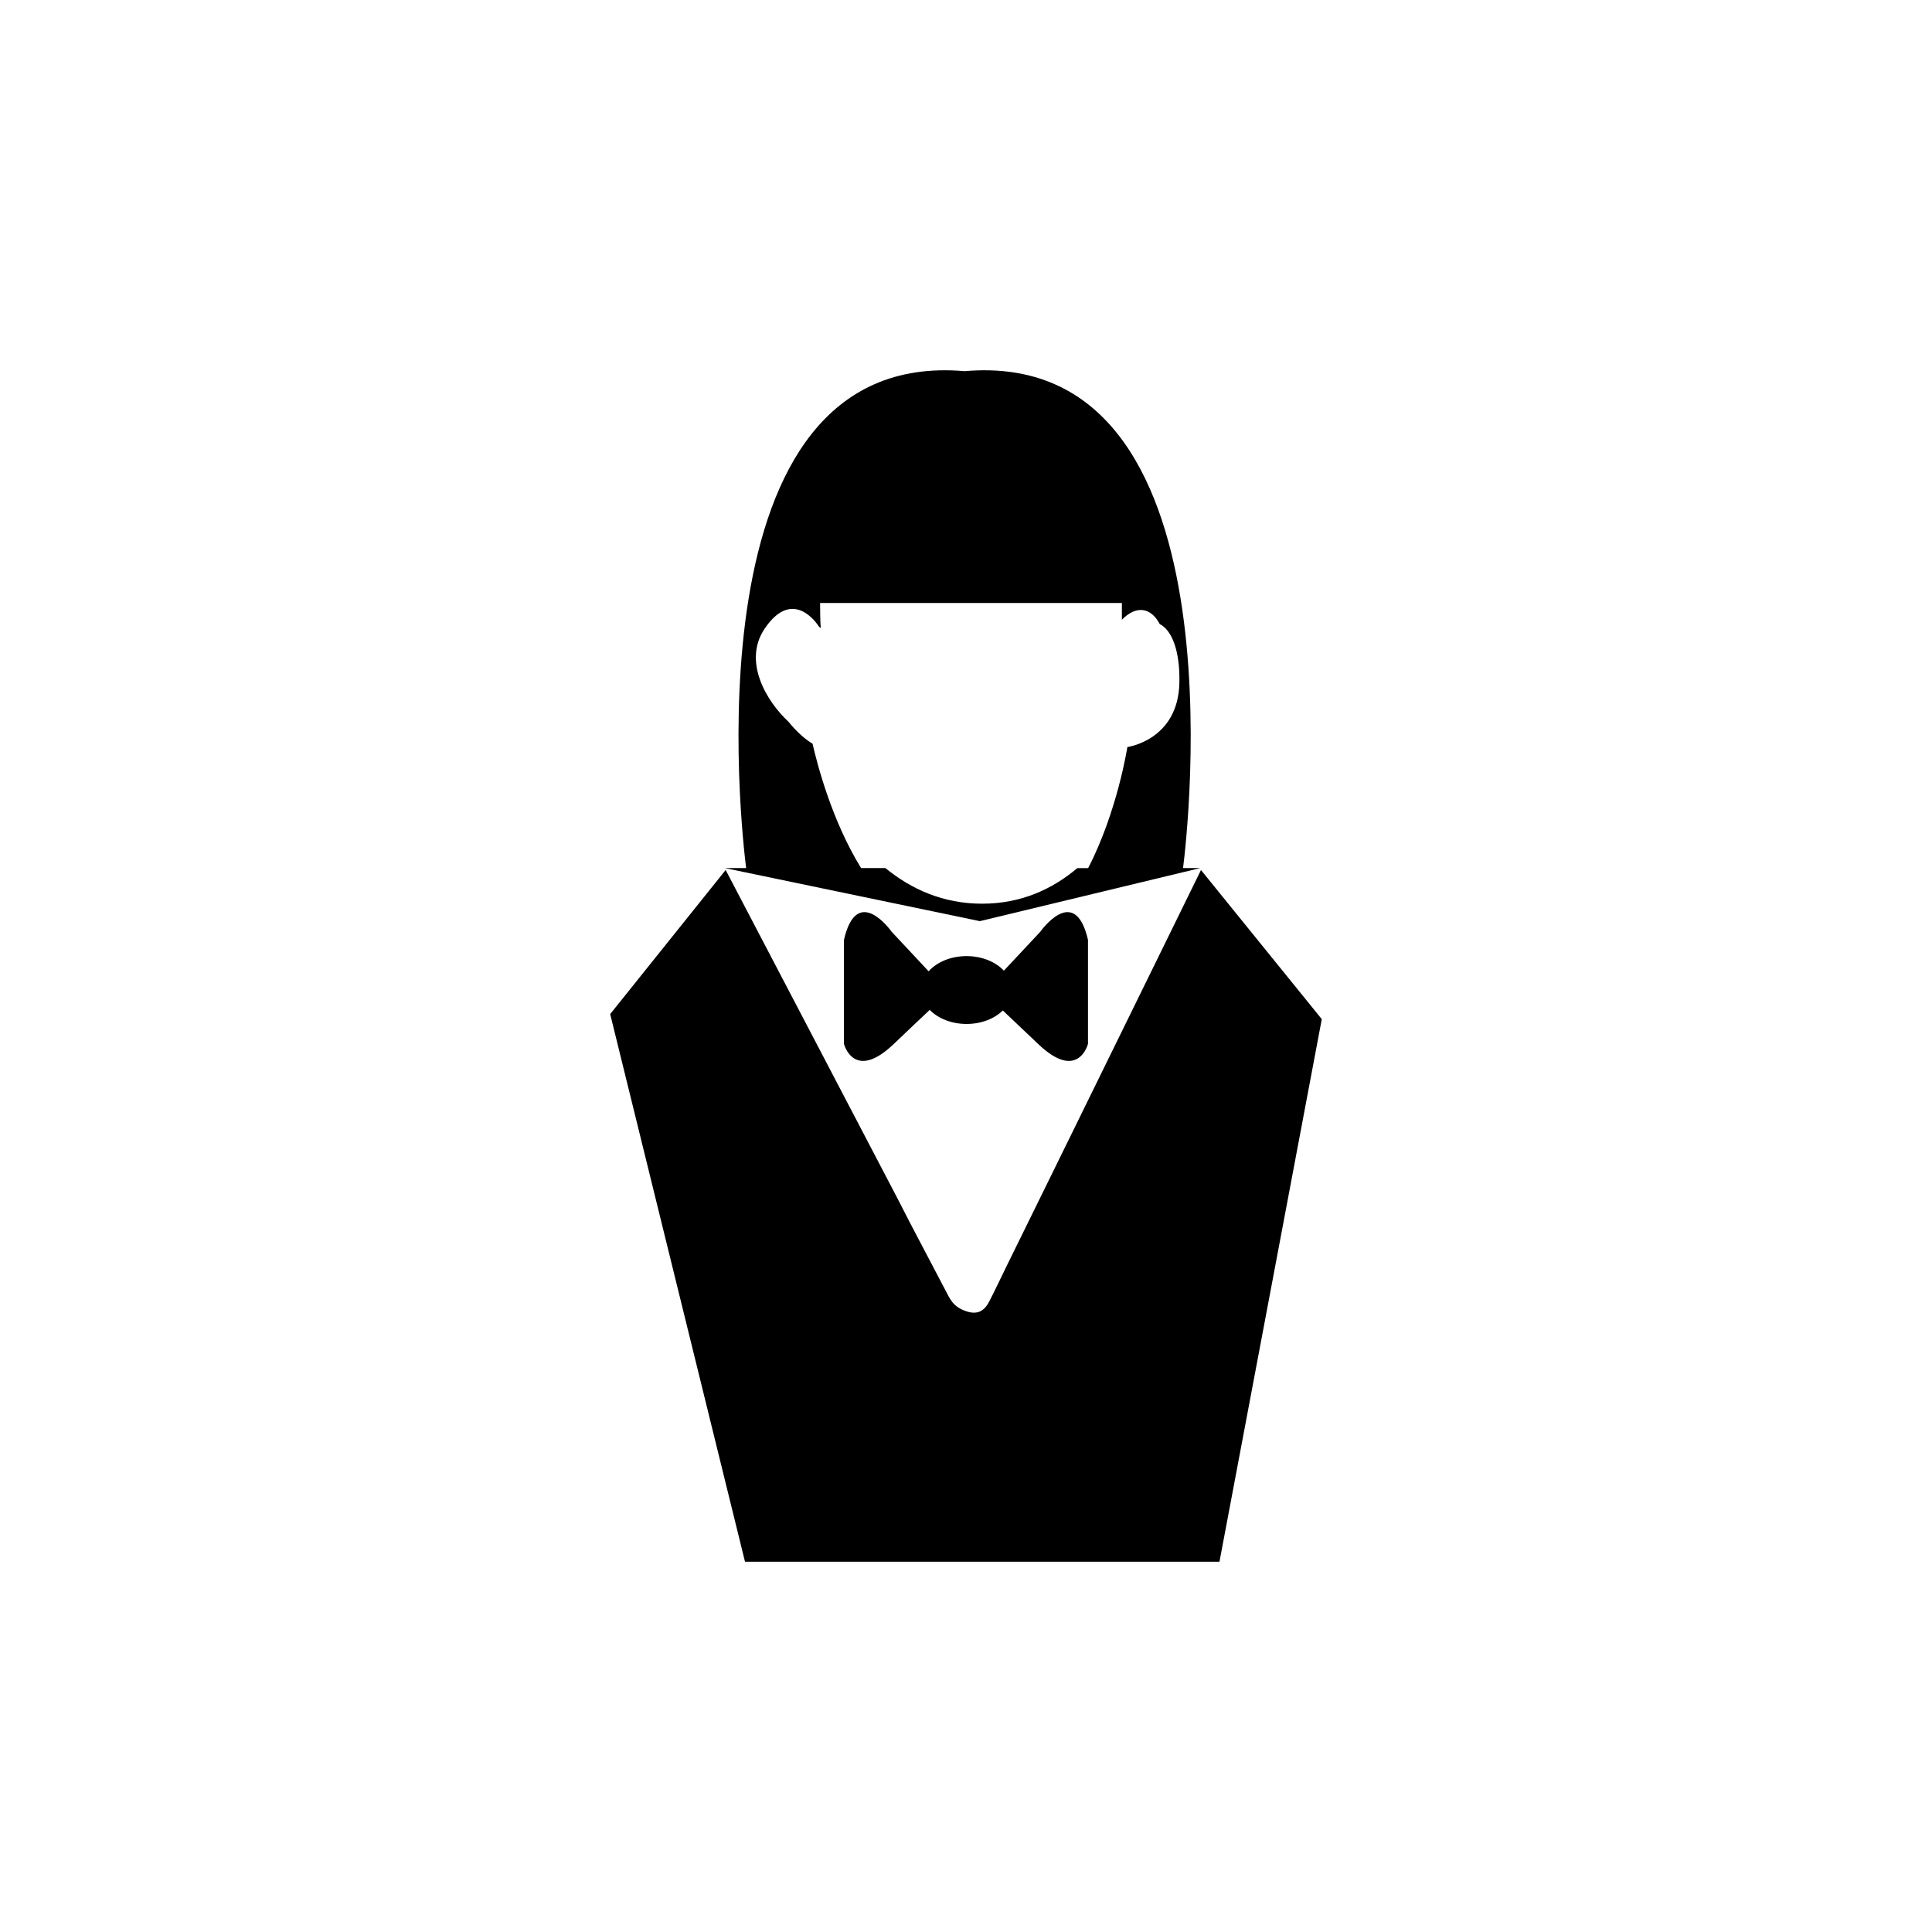 <?xml version="1.0" encoding="UTF-8"?>
<!-- Uploaded to: ICON Repo, www.svgrepo.com, Generator: ICON Repo Mixer Tools -->
<svg fill="#000000" width="800px" height="800px" version="1.1" viewBox="144 144 512 512" xmlns="http://www.w3.org/2000/svg">
 <g>
  <path d="m494.2 414.54 0.086-0.453-32.012-39.52c-0.324 0.66-0.645 1.316-0.969 1.973-0.965 1.969-1.93 3.938-2.894 5.902-1.484 3.023-2.965 6.051-4.449 9.074-1.875 3.824-3.754 7.652-5.629 11.477-2.144 4.371-4.289 8.742-6.434 13.117-2.285 4.664-4.574 9.324-6.863 13.988-2.305 4.699-4.609 9.395-6.914 14.094-2.199 4.477-4.394 8.953-6.594 13.43-1.965 4-3.93 8-5.898 12-1.605 3.269-3.215 6.539-4.824 9.809-1.555 3.16-3.047 6.371-4.66 9.496-0.586 1.137-1.422 2.231-2.625 2.695-1.238 0.477-2.648 0.203-3.883-0.277-0.953-0.371-1.871-0.867-2.609-1.566-0.945-0.891-1.559-2.059-2.152-3.207-0.148-0.289-0.301-0.574-0.449-0.863-4.203-8.086-8.539-16.113-12.652-24.242-2.352-4.492-4.699-8.984-7.051-13.48-2.516-4.805-5.027-9.613-7.543-14.418-2.531-4.84-5.062-9.676-7.594-14.516-2.402-4.59-4.801-9.18-7.203-13.766-2.125-4.059-4.246-8.117-6.371-12.176-1.699-3.246-3.398-6.496-5.098-9.742-1.129-2.156-2.254-4.309-3.383-6.465-0.41-0.781-0.816-1.562-1.227-2.344l-30.602 38.18 35.727 145.13h125.74z"/>
  <path d="m380.89 420.64c4.144-3.961 7.246-6.894 9.5-9.008 2.191 2.254 5.742 3.727 9.762 3.727 3.93 0 7.41-1.406 9.609-3.574 2.242 2.106 5.297 4.996 9.34 8.859 10.629 10.16 13.227 0 13.227 0v-27.574c-3.504-15.184-12.664-2.121-12.664-2.121l-9.625 10.289c-2.18-2.332-5.793-3.859-9.895-3.859-4.195 0-7.891 1.602-10.047 4.023l-9.777-10.453s-9.156-13.062-12.664 2.121v27.574c0.008-0.004 2.609 10.156 13.234-0.004z"/>
  <path d="m457.52 374.05c1.117-8.758 16.387-138.13-57.891-131.69-74.277-6.441-59.008 122.93-57.891 131.69h-5.637l67.57 14.066 58.398-14.066zm-53.258 9.438c-10.297 0-18.75-3.82-25.621-9.438h-6.445c-7.656-12.395-11.562-27.254-12.863-32.965-1.891-1.102-4.25-3.168-6.379-5.82-5.781-5.352-12.215-15.984-6.285-24.707 6.551-9.641 12.426-3.457 14.391-0.461 0.152 0.113 0.301 0.23 0.449 0.352-0.137-1.453-0.172-4.231-0.176-6.644h79.977v4.441c3.82-3.93 7.707-3.281 10.039 1.148 3.164 1.566 5.402 7.012 5.199 15.609-0.363 15.184-13.785 16.969-13.785 16.969s-2.625 17.059-10.395 32.086h-2.867c-6.641 5.609-14.941 9.43-25.238 9.43z"/>
  <path d="m438.35 384.52c0.125-0.219 0.246-0.438 0.367-0.66-0.121 0.219-0.242 0.438-0.367 0.66z"/>
 </g>
</svg>